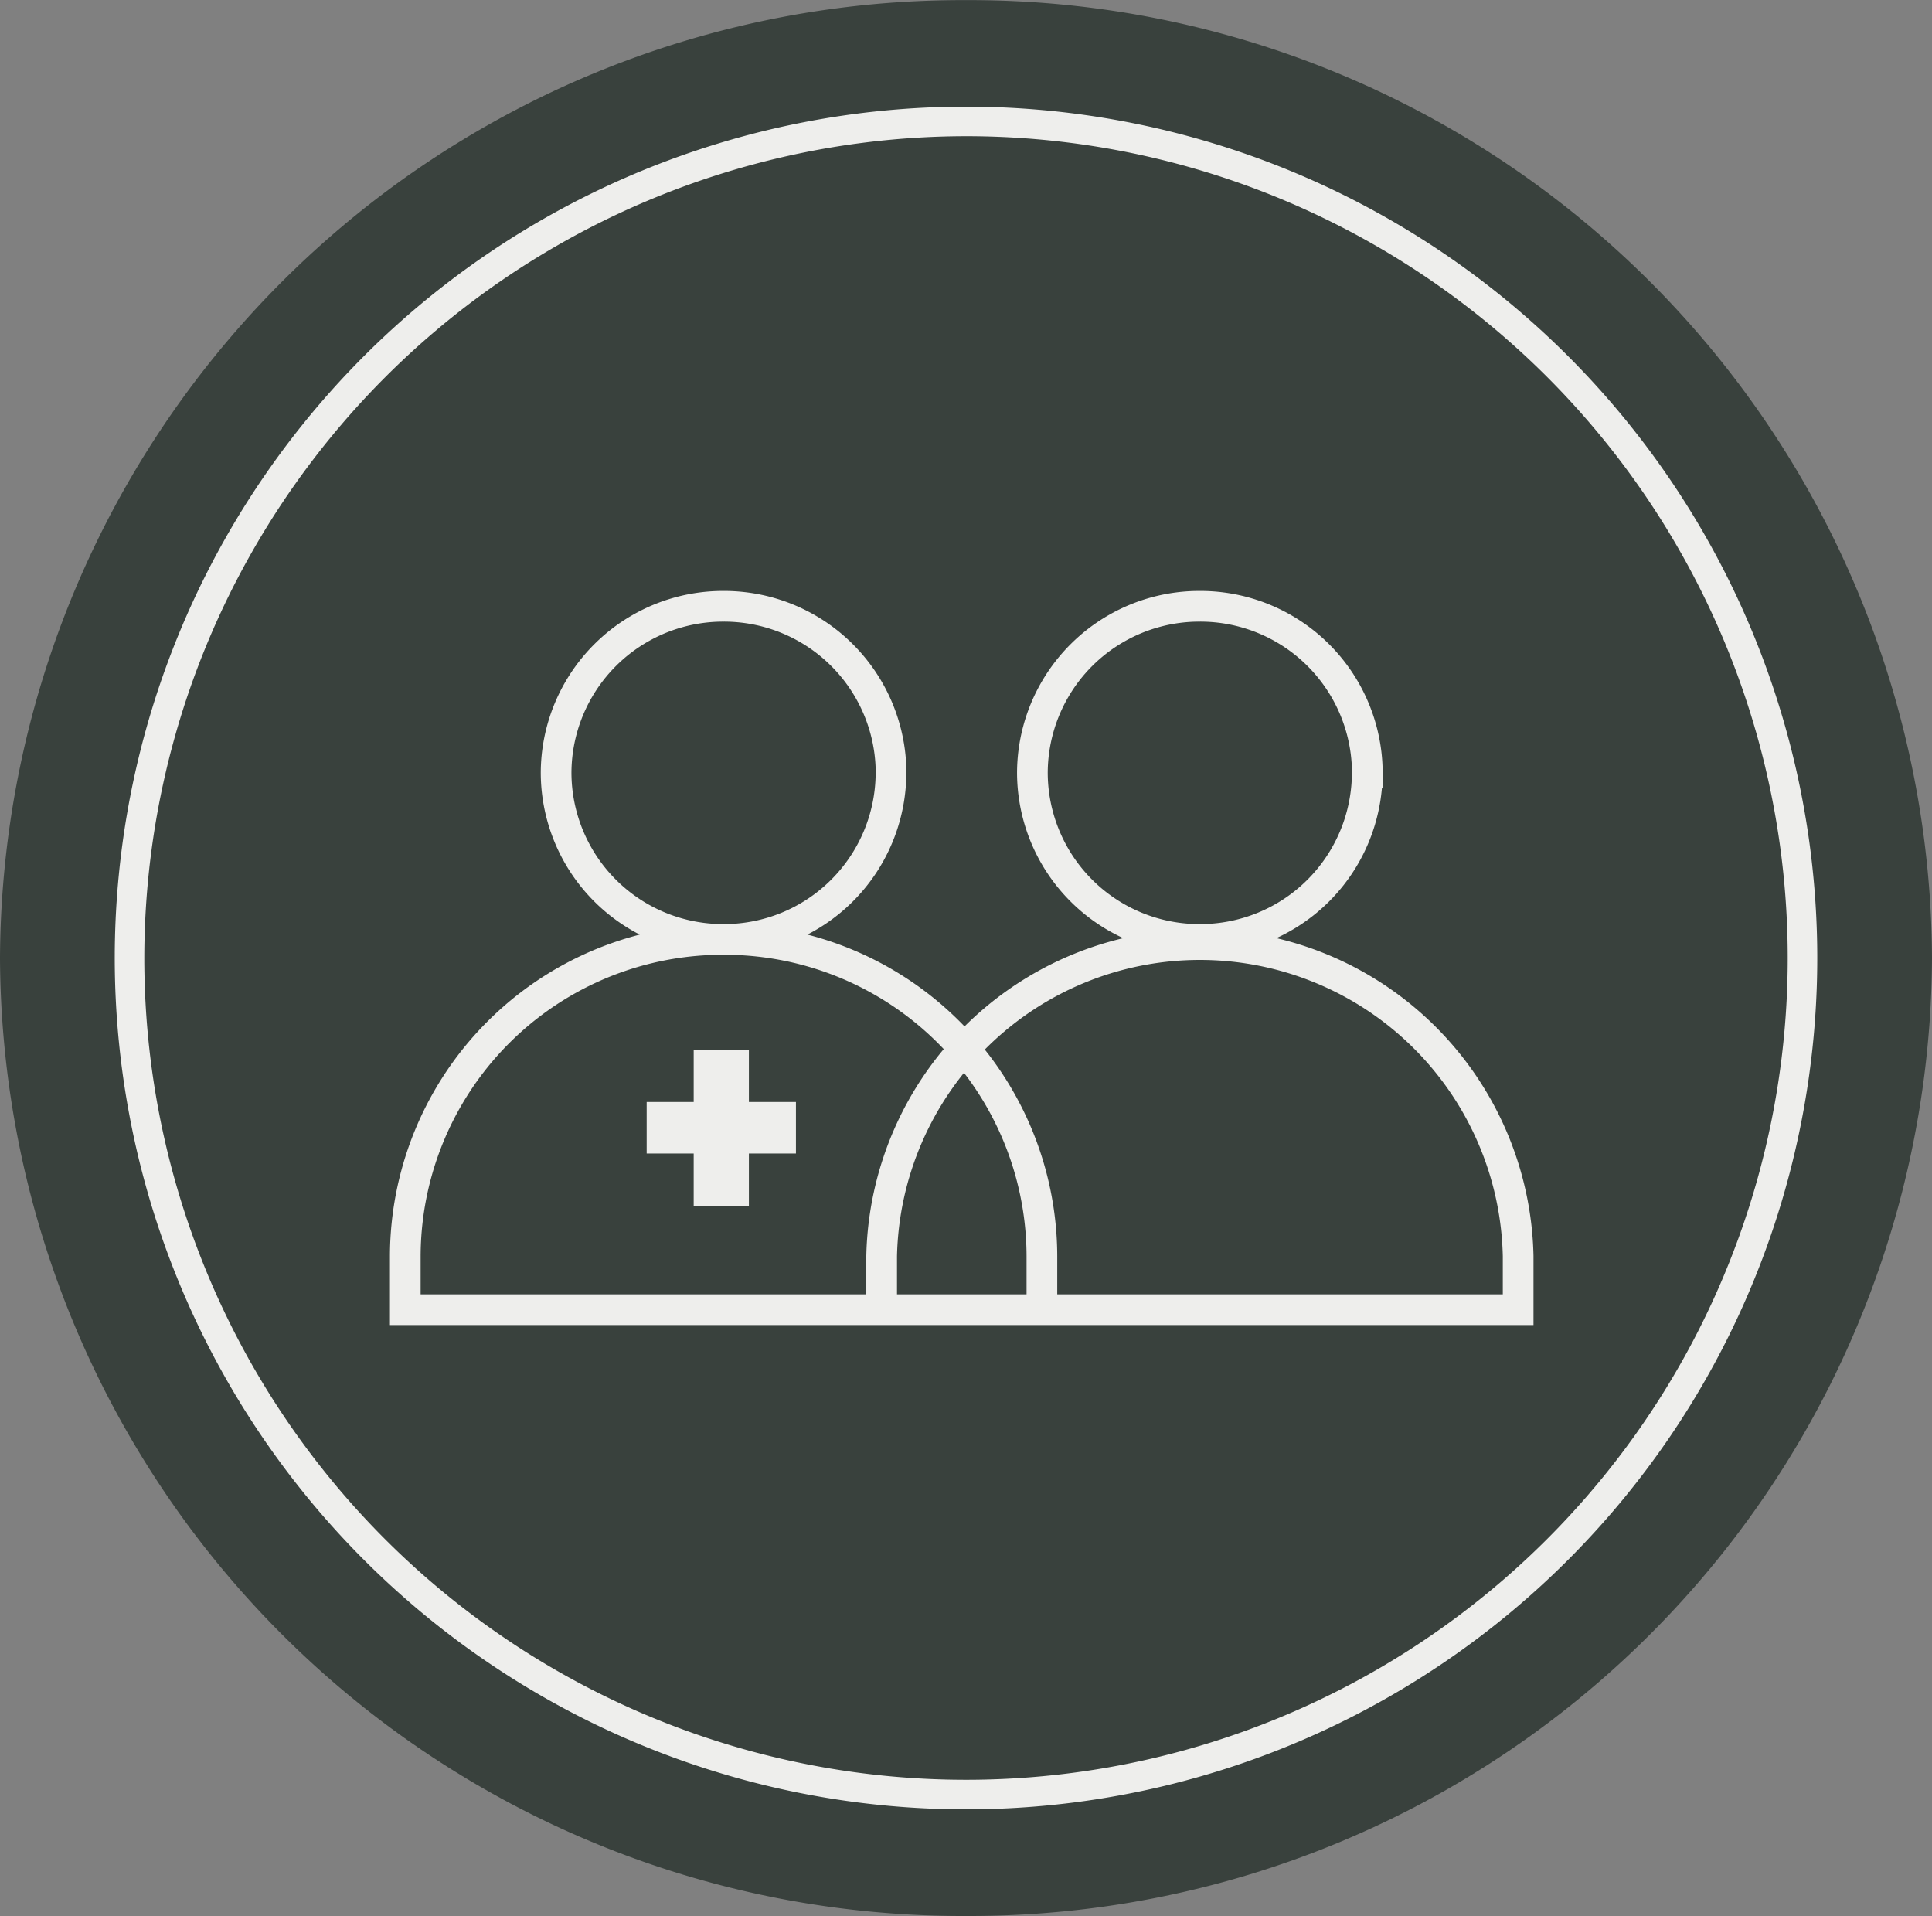 <svg xmlns="http://www.w3.org/2000/svg" id="px-monitoring-2" width="79.381" height="78.714" viewBox="0 0 79.381 78.714">
    <rect x="0" y="0" width="79.381" height="78.714" fill="#808080" stroke="none"/>
    <defs>
        <clipPath id="clip-path">
            <path id="Path_146" fill="none" d="M0 18.609h79.381V-60.1H0z" transform="translate(0 60.105)"/>
        </clipPath>
        <style>
            .cls-2{clip-path:url(#clip-path)}.cls-5{fill:#eeeeec}
        </style>
    </defs>
    <g id="Group_129" class="cls-2">
        <g id="Group_127" transform="translate(0)">
            <path id="Path_144" fill="#39413d" d="M9.384 18.609a39.525 39.525 0 0 0 39.69-39.357A39.525 39.525 0 0 0 9.384-60.1a39.525 39.525 0 0 0-39.691 39.352A39.525 39.525 0 0 0 9.384 18.609" transform="translate(30.307 60.105)"/>
        </g>
        <g id="Group_128" transform="translate(16.652 24.912)">
            <path id="Path_145" fill="none" stroke="#eeeeec" stroke-width="1.261px" d="M6.184 6.311A13.043 13.043 0 0 0-6.894-6.7 13.043 13.043 0 0 0-19.973 6.311v2.2H6.184zm-6.2-19.85A6.862 6.862 0 0 1-6.894-6.7a6.862 6.862 0 0 1-6.882-6.843 6.862 6.862 0 0 1 6.882-6.843 6.862 6.862 0 0 1 6.881 6.847zm25.768 19.85a13.079 13.079 0 0 0-26.152 0v2.2h26.152zm-6.2-19.85A6.861 6.861 0 0 1 12.674-6.7a6.861 6.861 0 0 1-6.881-6.843 6.861 6.861 0 0 1 6.881-6.843 6.861 6.861 0 0 1 6.881 6.847z" transform="translate(19.973 20.382)"/>
        </g>
    </g>
    <g id="Group_130" transform="translate(26.57 43.148)">
        <path id="Path_147" d="M0 .5h1.932v-2.124H4.2V.5h1.933v2.117H4.2V4.77H1.932V2.617H0z" class="cls-5" transform="translate(0 1.624)"/>
    </g>
    <g id="Group_132" class="cls-2">
        <g id="Group_131" transform="translate(4.715 4.381)">
            <path id="Path_148" d="M8.269.287a33.762 33.762 0 1 1-33.762 33.762A33.8 33.8 0 0 1 8.269.287m0-1.214a34.976 34.976 0 1 0 34.976 34.976A34.976 34.976 0 0 0 8.269-.927" class="cls-5" transform="translate(26.707 0.927)"/>
        </g>
    </g>
</svg>
